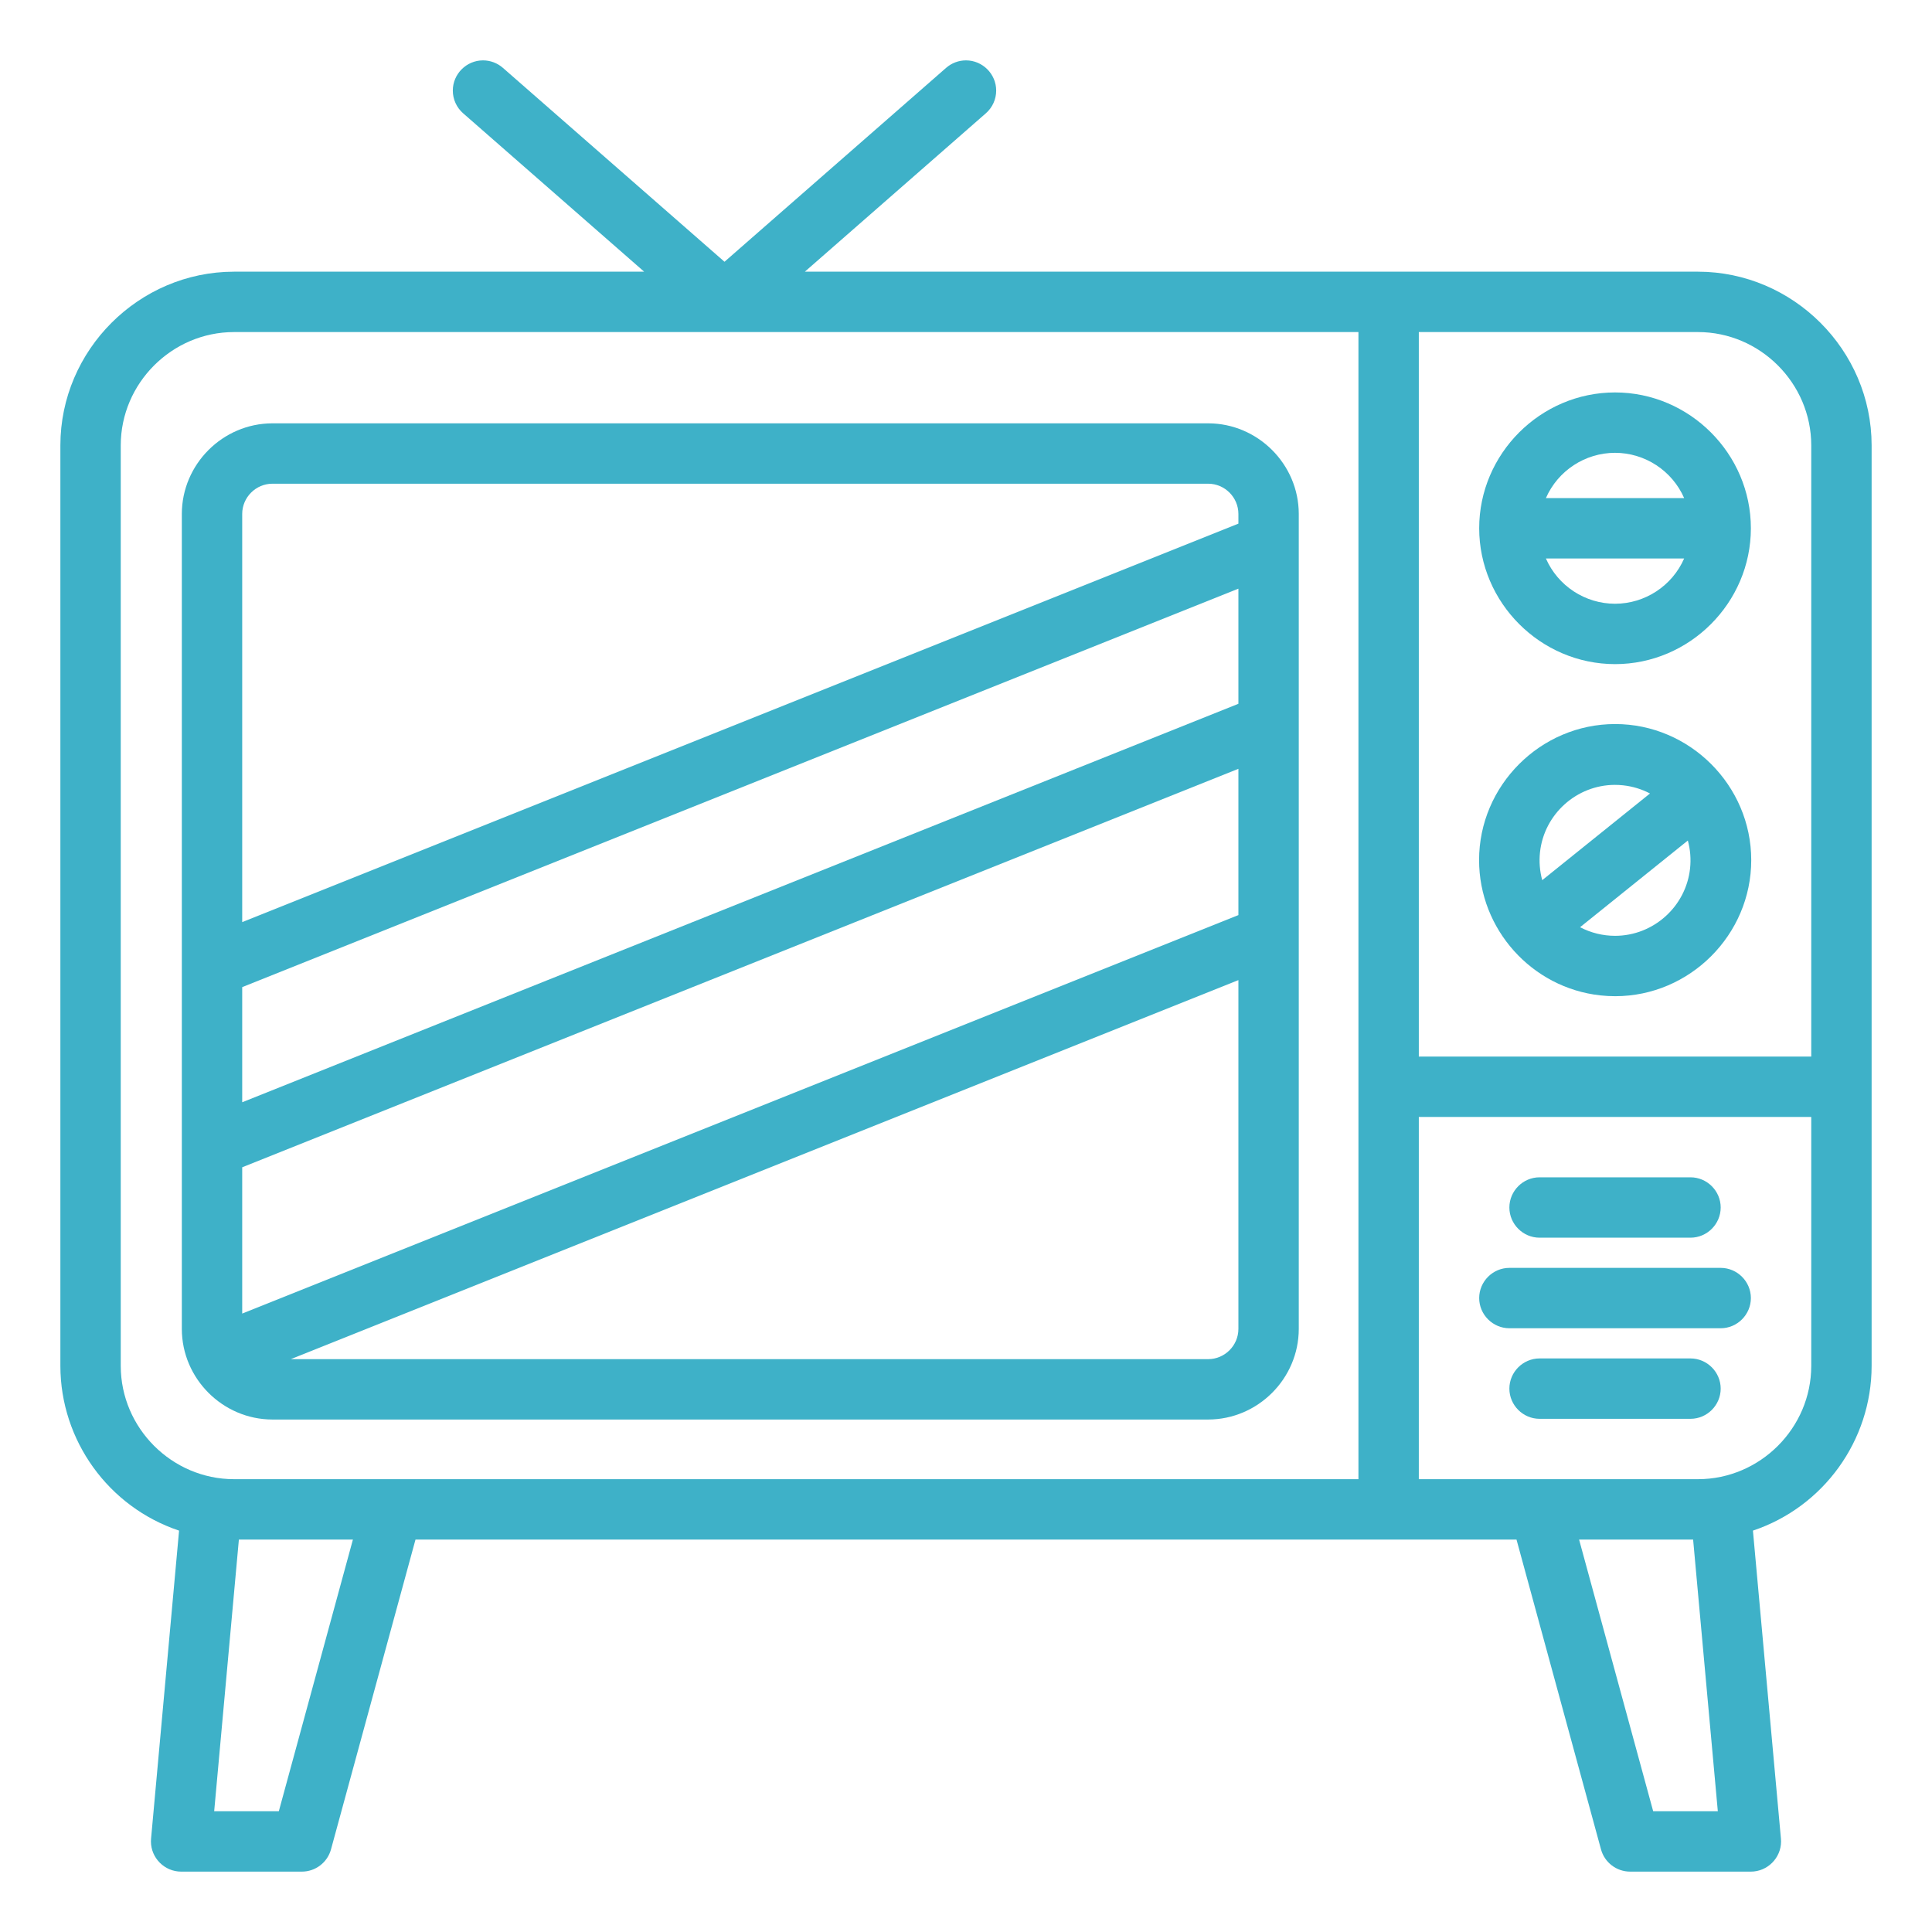 <?xml version="1.0" encoding="UTF-8" standalone="no"?>
<!DOCTYPE svg PUBLIC "-//W3C//DTD SVG 1.1//EN" "http://www.w3.org/Graphics/SVG/1.1/DTD/svg11.dtd">
<svg width="100%" height="100%" viewBox="0 0 512 512" version="1.1" xmlns="http://www.w3.org/2000/svg" xmlns:xlink="http://www.w3.org/1999/xlink" xml:space="preserve" xmlns:serif="http://www.serif.com/" style="fill-rule:evenodd;clip-rule:evenodd;stroke-linejoin:round;stroke-miterlimit:2;">
    <g id="outline">
        <path d="M428,176C447.749,176 464,159.749 464,140C464,120.251 447.749,104 428,104C408.251,104 392,120.251 392,140C392.022,159.741 408.259,175.978 428,176ZM428,160C420.068,159.99 412.859,155.267 409.682,148L446.318,148C443.141,155.267 435.932,159.99 428,160ZM428,120C435.932,120.01 443.141,124.733 446.318,132L409.682,132C412.859,124.733 420.068,120.01 428,120Z" style="fill:rgb(62,177,200);fill-rule:nonzero;"/>
        <path d="M450,72L213.292,72L261.268,30.021C263.003,28.503 264,26.306 264,24C264,19.611 260.389,16 256,16C254.063,16 252.19,16.703 250.732,17.979L192,69.37L133.268,17.979C131.81,16.703 129.937,16 128,16C123.611,16 120,19.611 120,24C120,26.306 120.997,28.503 122.732,30.021L170.708,72L62,72C36.776,72.029 16.029,92.776 16,118L16,362C16.027,381.739 28.736,399.367 47.455,405.63L40.033,487.276C40.011,487.517 40,487.758 40,488C40,492.389 43.611,496 48,496L80,496C83.596,496 86.772,493.575 87.718,490.105L110.111,408L401.889,408L424.282,490.105C425.228,493.575 428.404,496 432,496L464,496C468.389,496 472,492.389 472,488C472,487.758 471.989,487.517 471.967,487.276L464.545,405.63C483.264,399.367 495.973,381.739 496,362L496,118C495.971,92.776 475.224,72.029 450,72ZM450,88C466.45,88.019 479.981,101.55 480,118L480,280L376,280L376,88L450,88ZM32,362L32,118C32.019,101.55 45.55,88.019 62,88L360,88L360,392L62,392C45.55,391.981 32.019,378.45 32,362ZM73.89,480L56.76,480L63.306,408L93.526,408L73.89,480ZM438.11,480L418.474,408L448.694,408L455.24,480L438.11,480ZM450,392L376,392L376,296L480,296L480,362C479.981,378.45 466.45,391.981 450,392Z" style="fill:rgb(62,177,200);fill-rule:nonzero;"/>
        <path d="M408,328L448,328C452.389,328 456,324.389 456,320C456,315.611 452.389,312 448,312L408,312C403.611,312 400,315.611 400,320C400,324.389 403.611,328 408,328Z" style="fill:rgb(62,177,200);fill-rule:nonzero;"/>
        <path d="M456,336L400,336C395.611,336 392,339.611 392,344C392,348.389 395.611,352 400,352L456,352C460.389,352 464,348.389 464,344C464,339.611 460.389,336 456,336Z" style="fill:rgb(62,177,200);fill-rule:nonzero;"/>
        <path d="M448,360L408,360C403.611,360 400,363.611 400,368C400,372.389 403.611,376 408,376L448,376C452.389,376 456,372.389 456,368C456,363.611 452.389,360 448,360Z" style="fill:rgb(62,177,200);fill-rule:nonzero;"/>
        <path d="M424.119,263.791C425.431,263.933 426.749,264.004 428.069,264.004C447.838,263.984 464.095,247.711 464.095,227.942C464.095,208.159 447.816,191.88 428.033,191.88C408.25,191.88 391.971,208.159 391.971,227.942C391.971,246.253 405.917,261.804 424.119,263.791ZM447.883,230.156C446.792,240.256 438.167,248.001 428.008,248.001C424.778,248.001 421.596,247.218 418.735,245.72L447.294,222.748C447.952,225.159 448.152,227.672 447.883,230.156ZM408.117,225.844C409.211,215.757 417.816,208.02 427.962,208C428.695,208 429.427,208.04 430.156,208.119C432.64,208.389 435.052,209.123 437.265,210.282L408.706,233.254C408.048,230.843 407.848,228.329 408.117,225.844Z" style="fill:rgb(62,177,200);fill-rule:nonzero;"/>
        <path d="M344.188,136.188C344.173,123.028 333.348,112.203 320.188,112.188L72.188,112.188C59.028,112.203 48.203,123.028 48.188,136.188L48.188,352.188C48.203,365.348 59.028,376.173 72.188,376.188L320.188,376.188C333.348,376.173 344.173,365.348 344.188,352.188L344.188,136.188ZM328.188,186.509L64.188,292.109L64.188,261.6L328.188,156L328.188,186.509ZM64.188,348.109L64.188,309.341L328.188,203.741L328.188,242.509L64.188,348.109ZM72.188,128.188L320.188,128.188C324.575,128.193 328.183,131.801 328.188,136.188L328.188,138.772L64.188,244.372L64.188,136.188C64.193,131.801 67.801,128.193 72.188,128.188ZM320.188,360.188L77.071,360.188L328.188,259.741L328.188,352.188C328.183,356.575 324.575,360.183 320.188,360.188Z" style="fill:rgb(62,177,200);fill-rule:nonzero;"/>
    </g>
</svg>
